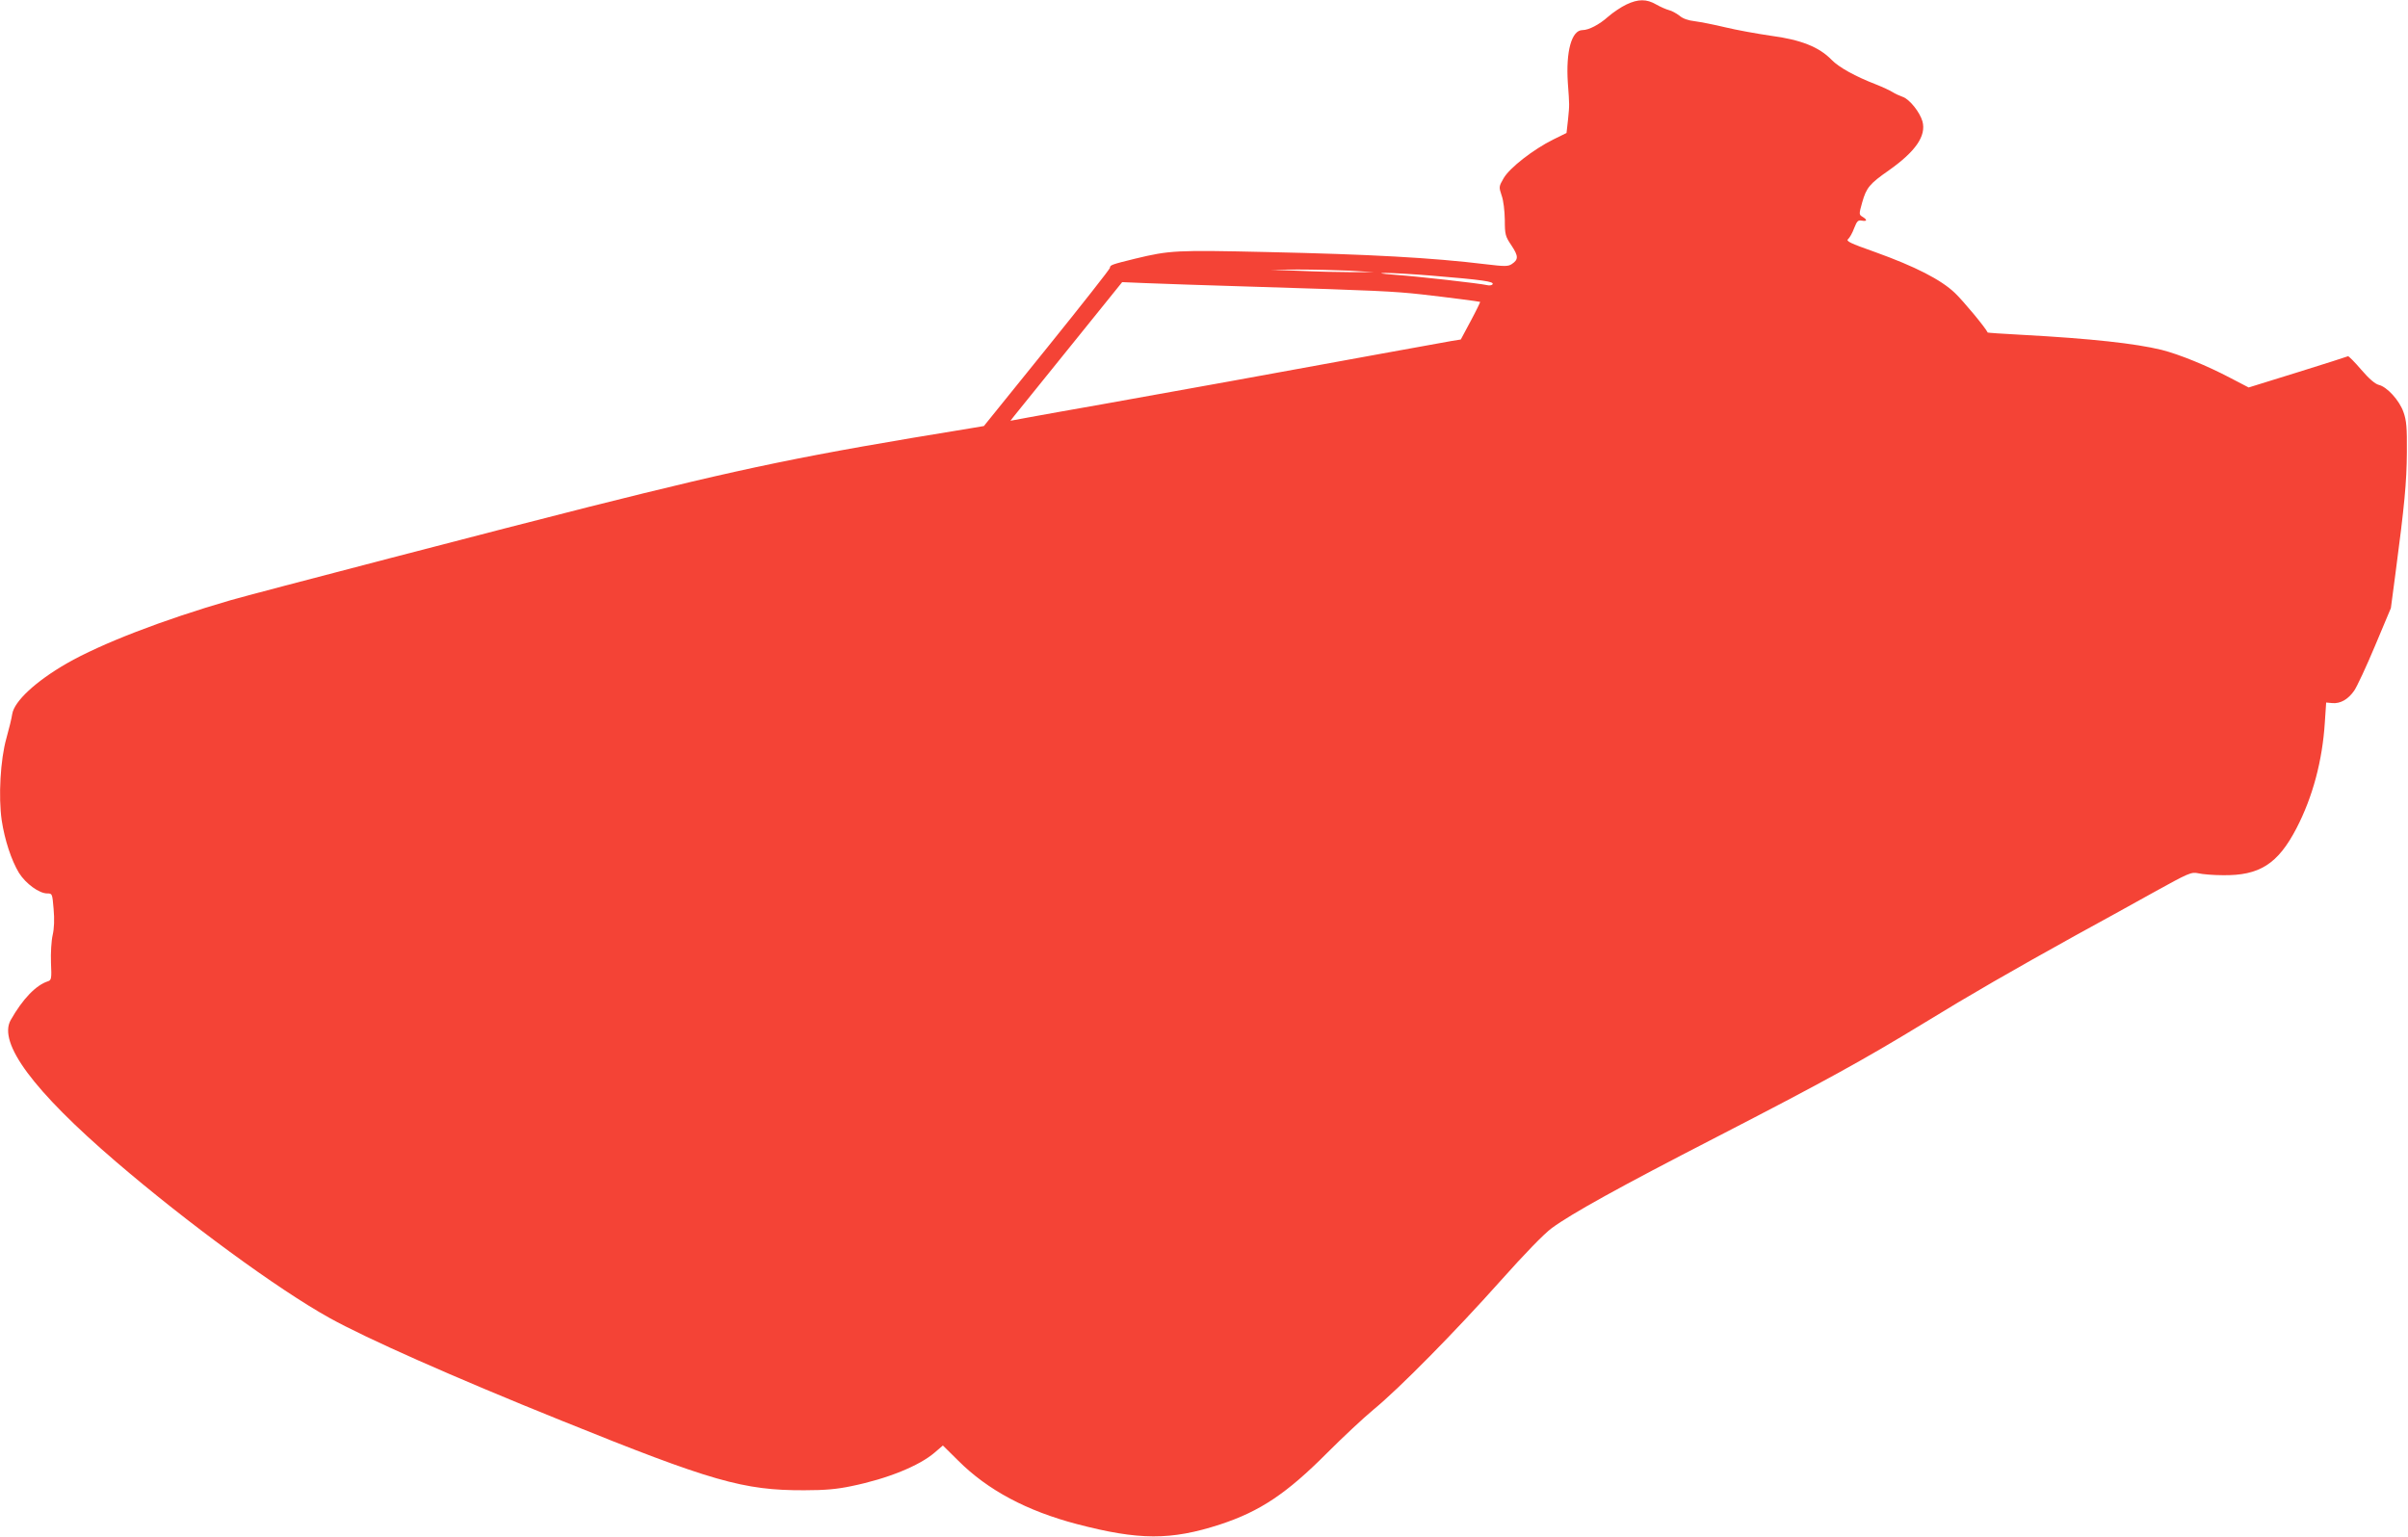 <?xml version="1.0" standalone="no"?>
<!DOCTYPE svg PUBLIC "-//W3C//DTD SVG 20010904//EN"
 "http://www.w3.org/TR/2001/REC-SVG-20010904/DTD/svg10.dtd">
<svg version="1.0" xmlns="http://www.w3.org/2000/svg"
 width="1280pt" height="817pt" viewBox="0 0 1280 817"
 preserveAspectRatio="xMidYMid meet">
<g transform="translate(0,817) scale(0.1,-0.1)"
fill="#f44336" stroke="none">
<path d="M8645 8146 c-27 -13 -71 -42 -97 -65 -47 -42 -103 -71 -136 -71 -58
0 -89 -113 -78 -280 9 -124 9 -114 1 -196 l-8 -71 -71 -35 c-105 -52 -231
-150 -263 -205 -26 -45 -26 -47 -11 -92 10 -27 16 -81 17 -130 0 -79 3 -88 36
-137 37 -56 37 -74 1 -98 -20 -13 -37 -13 -137 -1 -287 35 -617 53 -1164 65
-485 11 -517 9 -700 -35 -126 -31 -135 -34 -135 -49 0 -6 -151 -198 -335 -426
l-335 -415 -77 -13 c-878 -143 -1179 -205 -2023 -417 -402 -101 -1787 -462
-1904 -496 -362 -105 -690 -232 -871 -336 -165 -95 -279 -201 -290 -269 -3
-22 -17 -79 -31 -129 -32 -113 -43 -311 -25 -436 16 -105 51 -212 92 -280 36
-57 107 -109 150 -109 27 0 27 -1 34 -83 5 -55 3 -103 -5 -138 -7 -30 -11 -96
-9 -147 4 -85 2 -93 -16 -99 -63 -20 -134 -93 -198 -206 -69 -121 120 -376
558 -752 380 -326 860 -678 1135 -831 196 -109 650 -311 1235 -547 799 -323
967 -371 1290 -370 113 0 175 6 251 22 191 39 361 108 443 179 l43 37 82 -81
c156 -156 364 -267 631 -337 329 -86 498 -87 760 -2 213 70 354 164 570 381
83 83 193 186 245 229 139 114 436 416 675 684 132 148 232 251 274 282 105
77 359 218 876 484 574 296 779 409 1099 604 251 154 472 281 811 469 110 60
293 161 406 224 197 109 207 113 245 105 21 -5 80 -10 129 -10 195 -3 293 59
392 249 87 168 138 360 151 564 l7 105 32 -3 c43 -4 84 19 117 66 15 22 65
129 111 239 l84 200 25 189 c47 356 59 479 60 639 1 133 -2 169 -18 214 -22
63 -88 135 -132 145 -19 5 -51 32 -93 81 -35 41 -67 73 -70 71 -3 -2 -123 -40
-267 -85 l-261 -81 -96 50 c-123 65 -272 126 -367 150 -140 34 -374 60 -744
80 -99 5 -180 11 -180 12 -12 26 -130 168 -174 210 -74 71 -211 141 -425 218
-133 47 -156 58 -143 69 8 7 23 33 32 58 15 38 21 44 41 40 28 -5 30 4 4 20
-20 12 -20 14 -2 78 22 77 39 98 141 169 143 101 200 184 179 261 -14 49 -69
118 -105 130 -17 6 -41 17 -55 26 -13 8 -51 26 -84 39 -114 44 -200 92 -239
132 -66 68 -163 107 -323 128 -76 11 -185 31 -243 45 -58 14 -130 28 -160 32
-36 4 -65 14 -83 30 -16 12 -41 26 -55 29 -15 4 -45 17 -68 30 -51 30 -96 30
-159 0z m-1470 -1415 l130 -8 -120 0 c-66 0 -190 3 -275 7 l-155 6 145 1 c80
0 204 -3 275 -6z m430 -26 c279 -23 338 -32 329 -46 -3 -6 -17 -8 -29 -5 -37
9 -363 46 -488 55 -78 6 -94 9 -52 10 34 0 142 -6 240 -14z m-920 -60 c622
-19 726 -24 870 -40 142 -16 309 -38 313 -40 1 -1 -21 -47 -50 -101 l-53 -99
-50 -8 c-28 -5 -194 -35 -370 -67 -483 -89 -1165 -212 -1490 -270 -159 -28
-334 -59 -387 -69 l-97 -18 22 28 c12 15 146 181 297 368 l275 341 120 -5 c66
-3 336 -12 600 -20z"/>
</g>
</svg>
